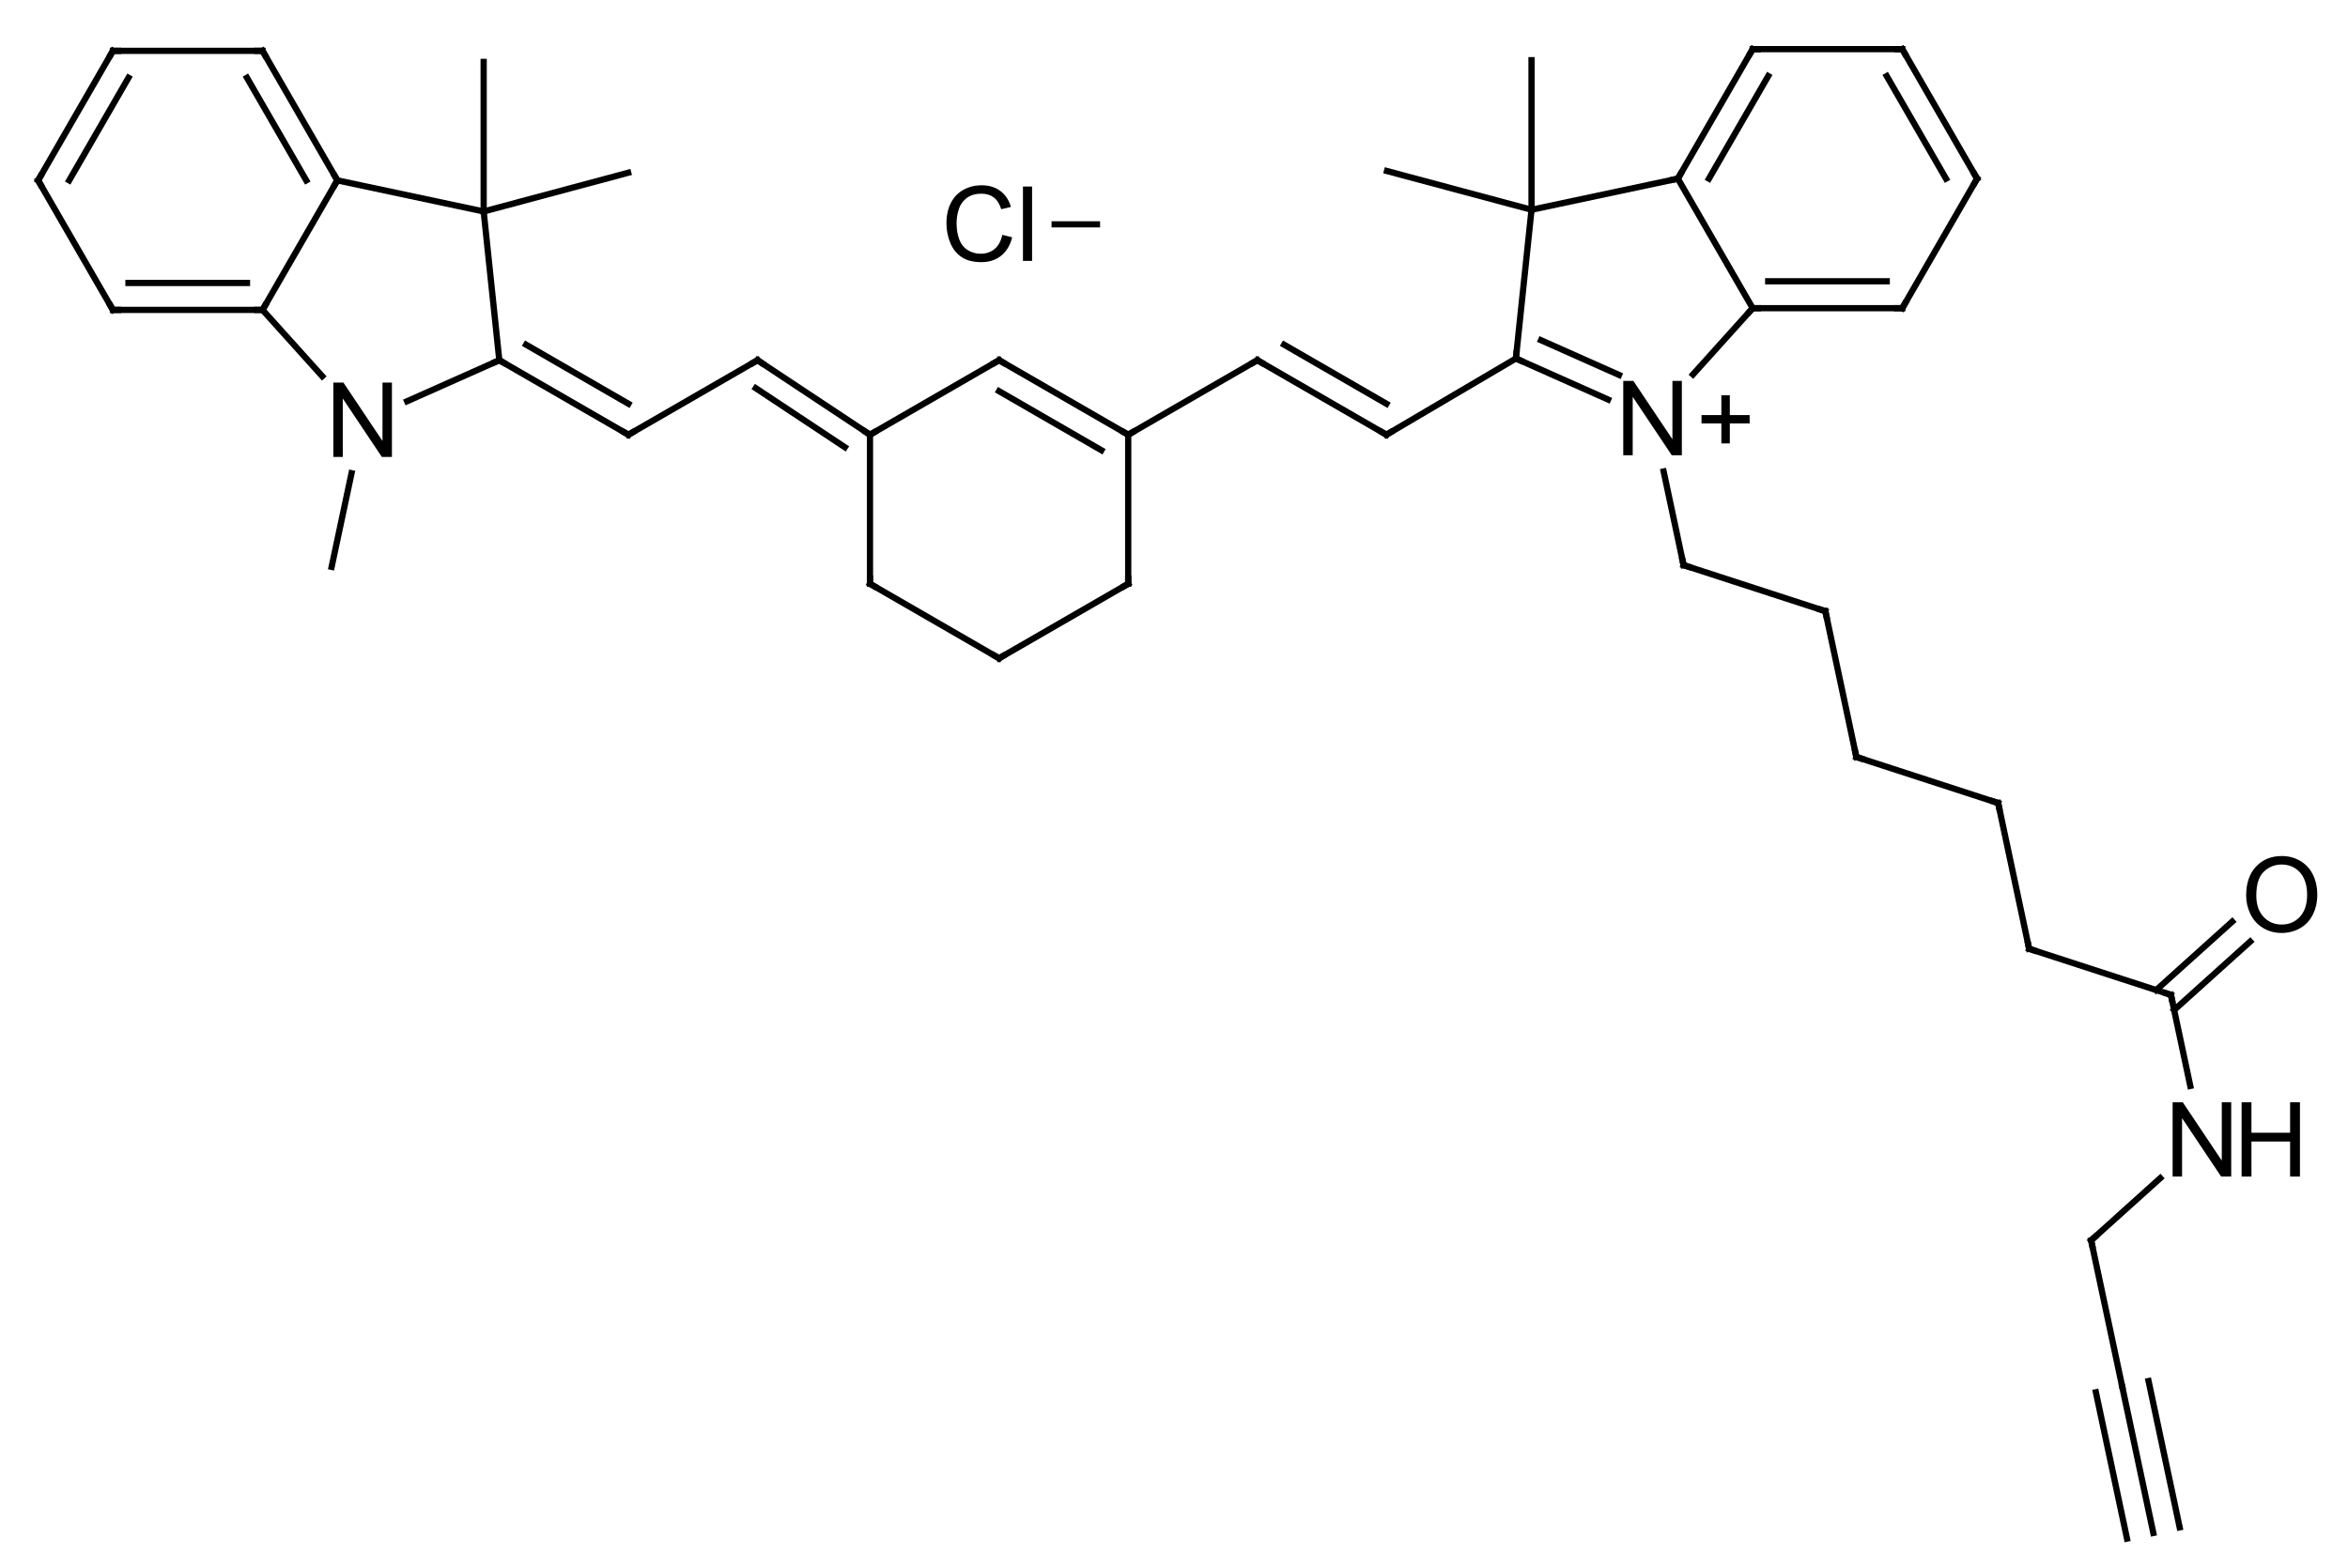 <?xml version="1.0"?>
<!DOCTYPE svg PUBLIC "-//W3C//DTD SVG 1.0//EN" "http://www.w3.org/TR/2001/REC-SVG-20010904/DTD/svg10.dtd">
<svg xmlns:xlink="http://www.w3.org/1999/xlink" xmlns="http://www.w3.org/2000/svg" style="fill-opacity:1; color-rendering:auto; color-interpolation:auto; text-rendering:auto; stroke:black; stroke-linecap:square; stroke-miterlimit:10; shape-rendering:auto; stroke-opacity:1; fill:black; stroke-dasharray:none; font-weight:normal; stroke-width:1; font-family:'Dialog'; font-style:normal; stroke-linejoin:miter; font-size:12; stroke-dashoffset:0; image-rendering:auto;" width="226" height="151"><!--Generated in ChemDoodle 8.1.0: PD94bWwgdmVyc2lvbj0iMS4wIiBlbmNvZGluZz0iVVRGLTgiPz4KPGQgZj0iczppY3htbCIgaWQ9IjEiIG12PSJzOjMuMy4wIiBwPSJzOkNoZW1Eb29kbGUiIHY9InM6OC4xLjAiPjxwIGIxMD0iYjp0cnVlIiBiMTA1PSJiOnRydWUiIGIxMDY9ImI6ZmFsc2UiIGIxMDc9ImI6ZmFsc2UiIGIxMDk9ImI6ZmFsc2UiIGIxMTA9ImI6ZmFsc2UiIGIxMTE9ImI6dHJ1ZSIgYjExMj0iYjp0cnVlIiBiMTE0PSJiOnRydWUiIGIxMTU9ImI6ZmFsc2UiIGIxMTY9ImI6dHJ1ZSIgYjExOD0iYjp0cnVlIiBiMTIxPSJiOnRydWUiIGIxMjk9ImI6ZmFsc2UiIGIxMzE9ImI6ZmFsc2UiIGIxMzI9ImI6ZmFsc2UiIGIxMzM9ImI6dHJ1ZSIgYjE0NT0iYjpmYWxzZSIgYjE0Nj0iYjp0cnVlIiBiMTQ3PSJiOmZhbHNlIiBiMTUyPSJiOmZhbHNlIiBiMTU1PSJiOnRydWUiIGIxNjY9ImI6dHJ1ZSIgYjE2Nz0iYjp0cnVlIiBiMTcwPSJiOmZhbHNlIiBiMTcxPSJiOnRydWUiIGIxNzM9ImI6dHJ1ZSIgYjE3OT0iYjp0cnVlIiBiMjAxPSJiOmZhbHNlIiBiMjE2PSJiOnRydWUiIGIyMjY9ImI6dHJ1ZSIgYjIyNz0iYjpmYWxzZSIgYjIzPSJiOnRydWUiIGIyND0iYjpmYWxzZSIgYjI0NT0iYjp0cnVlIiBiMjQ2PSJiOnRydWUiIGIyNDc9ImI6ZmFsc2UiIGIyNDg9ImI6ZmFsc2UiIGIzNT0iYjpmYWxzZSIgYjQwPSJiOmZhbHNlIiBiNDE9ImI6dHJ1ZSIgYjQyPSJiOmZhbHNlIiBiOTA9ImI6ZmFsc2UiIGI5Mz0iYjp0cnVlIiBjMTA9ImM6MTI4LDEyOCwxMjgiIGMxMT0iYzoxMjgsMCwwIiBjMTI9ImM6MCwwLDAiIGMxOT0iYzowLDAsMCIgYzI9ImM6MCwwLDAiIGMzPSJjOjAsMCwwIiBjND0iYzoxMjgsMTI4LDEyOCIgYzU9ImM6MjU1LDI1NSwyNTUiIGM2PSJjOjAsMCwwIiBjNz0iYzoyNTUsMjU1LDI1NSIgYzg9ImM6MCwwLDAiIGM5PSJjOjAsMCwwIiBmMT0iZjoxNC4zOTk5OTQiIGYxMD0iZjoxMC4wIiBmMTE9ImY6MC41MjM1OTg4IiBmMTI9ImY6Mi4wIiBmMTM9ImY6Mi41IiBmMTQ9ImY6MS4wIiBmMTU9ImY6MC4wIiBmMTY9ImY6My4wIiBmMTc9ImY6Mi4wIiBmMTg9ImY6NC4wIiBmMTk9ImY6MC4xMDQ3MTk3NiIgZjI9ImY6MC42MDAwMDYxIiBmMjE9ImY6MS41OTk5OTA4IiBmMjI9ImY6My4wIiBmMjM9ImY6MC4wIiBmMjQ9ImY6MTAuMCIgZjI1PSJmOjEuMCIgZjI4PSJmOjEuMCIgZjI5PSJmOjEuMCIgZjM9ImY6MC41IiBmMzA9ImY6MC4zIiBmMzE9ImY6MC4zIiBmMzQ9ImY6Ni4wIiBmMzU9ImY6NS40OTc3ODc1IiBmMzY9ImY6MC43IiBmMzc9ImY6MS4wIiBmMzg9ImY6My4wIiBmMzk9ImY6MS4yIiBmND0iZjo1LjAiIGY0MD0iZjowLjAiIGY0MT0iZjoxLjAiIGY0Mj0iZjoxMC4wIiBmNDM9ImY6MTAuMCIgZjQ0PSJmOjAuNTIzNTk4OCIgZjQ1PSJmOjUuMCIgZjQ2PSJmOjEuMCIgZjQ3PSJmOjMuMCIgZjQ4PSJmOjEuMiIgZjQ5PSJmOjAuMCIgZjU9ImY6MC4xOCIgZjUxPSJmOjIwLjAiIGY1Mj0iZjo1LjAiIGY1Mz0iZjoxNS4wIiBmNTQ9ImY6MC4zIiBmNTU9ImY6MS4wIiBmNTY9ImY6MC41IiBmNTc9ImY6MS4wIiBmNTg9ImY6Mi4wIiBmNTk9ImY6NC4wIiBmNj0iZjoxLjA0NzE5NzYiIGY2MT0iZjoyLjAiIGY2Mj0iZjoxMC4wIiBmNjM9ImY6MS4wIiBmNjU9ImY6NS4wIiBmNz0iZjoxLjUiIGY4PSJmOjEuMCIgZjk9ImY6MC43IiBpMTU9Imk6MiIgaTE2PSJpOjAiIGkxNz0iaTowIiBpMj0iaTo3OTIiIGkyMj0iaToyIiBpMjY9Imk6MSIgaTI5PSJpOjEiIGkzPSJpOjYxMiIgaTMwPSJpOjEiIGkzMz0iaTowIiBpMzc9Imk6MCIgaTQ9Imk6MzYiIGk0MD0iaToxIiBpNT0iaTozNiIgaTY9Imk6MzYiIGk3PSJpOjM2IiBpZD0iMiIgczIwPSJzOkJhc2ljIiBzMjI9InM6QW5nc3Ryb20iIHQxPSJ0OkFyaWFsLDAsMTQiLz48YW4gYT0iczpudWxsIiBjaT0iczpudWxsIiBjbj0iczpudWxsIiBjcz0iczpudWxsIiBkPSJzOm51bGwiIGlkPSIzIiBrPSJzOm51bGwiIHQ9InM6bnVsbCIvPjxjdCBpZD0iNCIvPjxmdCBpZD0iNSI+PF9mIHZhbHVlPSJBcmlhbCIvPjwvZnQ+PGEgYXQxPSJiOmZhbHNlIiBhdDI9ImI6ZmFsc2UiIGF0Mz0iZDowLjAiIGF0ND0iaTowIiBpZD0iNiIgbD0iczpDIiBwPSJwMzoyNDQuMTY0MTQsMTcyLjY4MTM0LDAuMCIvPjxhIGF0MT0iYjpmYWxzZSIgYXQyPSJiOmZhbHNlIiBhdDM9ImQ6MC4wIiBhdDQ9Imk6MCIgaWQ9IjciIGw9InM6QyIgcD0icDM6MjU2LjU5MTYsMTc5Ljg1NjM0LDAuMCIvPjxhIGF0MT0iYjpmYWxzZSIgYXQyPSJiOmZhbHNlIiBhdDM9ImQ6MC4wIiBhdDQ9Imk6MCIgaWQ9IjgiIGw9InM6QyIgcD0icDM6MjMxLjczNjY2LDE3OS44NTYzNCwwLjAiLz48YSBhdDE9ImI6ZmFsc2UiIGF0Mj0iYjpmYWxzZSIgYXQzPSJkOjAuMCIgYXQ0PSJpOjAiIGlkPSI5IiBsPSJzOkMiIHA9InAzOjI1Ni41OTE2LDE5NC4yMDYzMywwLjAiLz48YSBhdDE9ImI6ZmFsc2UiIGF0Mj0iYjpmYWxzZSIgYXQzPSJkOjAuMCIgYXQ0PSJpOjAiIGlkPSIxMCIgbD0iczpDIiBwPSJwMzoyNjkuMDE5MDcsMTcyLjY4MTM0LDAuMCIvPjxhIGF0MT0iYjpmYWxzZSIgYXQyPSJiOmZhbHNlIiBhdDM9ImQ6MC4wIiBhdDQ9Imk6MCIgaWQ9IjExIiBsPSJzOkMiIHA9InAzOjIzMS43MzY2NiwxOTQuMjA2MzMsMC4wIi8+PGEgYXQxPSJiOmZhbHNlIiBhdDI9ImI6ZmFsc2UiIGF0Mz0iZDowLjAiIGF0ND0iaTowIiBpZD0iMTIiIGw9InM6QyIgcD0icDM6MjIwLjkxNDE0LDE3Mi42ODEzNCwwLjAiLz48YSBhdDE9ImI6ZmFsc2UiIGF0Mj0iYjpmYWxzZSIgYXQzPSJkOjAuMCIgYXQ0PSJpOjAiIGlkPSIxMyIgbD0iczpDIiBwPSJwMzoyNDQuMTY0MTQsMjAxLjM4MTMzLDAuMCIvPjxhIGF0MT0iYjpmYWxzZSIgYXQyPSJiOmZhbHNlIiBhdDM9ImQ6MC4wIiBhdDQ9Imk6MCIgaWQ9IjE0IiBsPSJzOkMiIHA9InAzOjI4MS40NDY1MywxNzkuODU2MzQsMC4wIi8+PGEgYXQxPSJiOmZhbHNlIiBhdDI9ImI6ZmFsc2UiIGF0Mz0iZDowLjAiIGF0ND0iaTowIiBpZD0iMTUiIGw9InM6QyIgcD0icDM6MjA4LjQ4NjY4LDE3OS44NTYzNCwwLjAiLz48YSBhdDE9ImI6ZmFsc2UiIGF0Mj0iYjpmYWxzZSIgYXQzPSJkOjAuMCIgYXQ0PSJpOjAiIGlkPSIxNiIgbD0iczpDIiBwPSJwMzoyOTMuOTA3MTQsMTcyLjUxNjQzLDAuMCIvPjxhIGF0MT0iYjpmYWxzZSIgYXQyPSJiOmZhbHNlIiBhdDM9ImQ6MC4wIiBhdDQ9Imk6MCIgaWQ9IjE3IiBsPSJzOkMiIHA9InAzOjE5Ni4wNTkyLDE3Mi42ODEzNCwwLjAiLz48YSBhdDE9ImI6ZmFsc2UiIGF0Mj0iYjpmYWxzZSIgYXQzPSJkOjAuMCIgYXQ0PSJpOjAiIGlkPSIxOCIgbD0iczpDIiBwPSJwMzoyOTUuNDEyMzUsMTU4LjE5NTMzLDAuMCIvPjxhIGF0MT0iYjpmYWxzZSIgYXQyPSJiOmZhbHNlIiBhdDM9ImQ6MC4wIiBhdDQ9Imk6MCIgaWQ9IjE5IiBsPSJzOk4iIHA9InAzOjMwNy4wNjIyLDE3OC4zNzM0MywwLjAiIHQxPSJ0OkFyaWFsLDAsMTAiPjxjIGM0PSJjOjAsMCwwIiBpZD0iMjAiIG09ImY6MS4wIiBwPSJwMzozMTQuMDkwODgsMTc4LjM3MzQzLDAuMCIvPjwvYT48YSBhdDE9ImI6ZmFsc2UiIGF0Mj0iYjpmYWxzZSIgYXQzPSJkOjAuMCIgYXQ0PSJpOjAiIGlkPSIyMSIgbD0iczpOIiBwPSJwMzoxODIuOTA0MTYsMTc4LjUzODM1LDAuMCIgdDE9InQ6QXJpYWwsMCwxMCIvPjxhIGF0MT0iYjpmYWxzZSIgYXQyPSJiOmZhbHNlIiBhdDM9ImQ6MC4wIiBhdDQ9Imk6MCIgaWQ9IjIyIiBsPSJzOkMiIHA9InAzOjE5NC41NTQsMTU4LjM2MDIzLDAuMCIvPjxhIGF0MT0iYjpmYWxzZSIgYXQyPSJiOmZhbHNlIiBhdDM9ImQ6MC4wIiBhdDQ9Imk6MCIgaWQ9IjIzIiBsPSJzOkMiIHA9InAzOjMwOS40OTc2OCwxNTUuMjAxNCwwLjAiLz48YSBhdDE9ImI6ZmFsc2UiIGF0Mj0iYjpmYWxzZSIgYXQzPSJkOjAuMCIgYXQ0PSJpOjAiIGlkPSIyNCIgbD0iczpDIiBwPSJwMzoyODEuNTAzLDE1NC40NjgzMiwwLjAiLz48YSBhdDE9ImI6ZmFsc2UiIGF0Mj0iYjpmYWxzZSIgYXQzPSJkOjAuMCIgYXQ0PSJpOjAiIGlkPSIyNSIgbD0iczpDIiBwPSJwMzoyOTUuNDEyMzUsMTQzLjc5NTMzLDAuMCIvPjxhIGF0MT0iYjpmYWxzZSIgYXQyPSJiOmZhbHNlIiBhdDM9ImQ6MC4wIiBhdDQ9Imk6MCIgaWQ9IjI2IiBsPSJzOkMiIHA9InAzOjMxNi42OTc2NiwxNjcuNjcyMTYsMC4wIi8+PGEgYXQxPSJiOmZhbHNlIiBhdDI9ImI6ZmFsc2UiIGF0Mz0iZDowLjAiIGF0ND0iaTowIiBpZD0iMjciIGw9InM6QyIgcD0icDM6MzEwLjA0NTcyLDE5Mi40MDk4NSwwLjAiLz48YSBhdDE9ImI6ZmFsc2UiIGF0Mj0iYjpmYWxzZSIgYXQzPSJkOjAuMCIgYXQ0PSJpOjAiIGlkPSIyOCIgbD0iczpDIiBwPSJwMzoxNzMuMjY4NjksMTY3LjgzNzA1LDAuMCIvPjxhIGF0MT0iYjpmYWxzZSIgYXQyPSJiOmZhbHNlIiBhdDM9ImQ6MC4wIiBhdDQ9Imk6MCIgaWQ9IjI5IiBsPSJzOkMiIHA9InAzOjE3OS45MjA2MiwxOTIuNTc0NzUsMC4wIi8+PGEgYXQxPSJiOmZhbHNlIiBhdDI9ImI6ZmFsc2UiIGF0Mz0iZDowLjAiIGF0ND0iaTowIiBpZD0iMzAiIGw9InM6QyIgcD0icDM6MjA4LjQ2MzMzLDE1NC42MzMyNCwwLjAiLz48YSBhdDE9ImI6ZmFsc2UiIGF0Mj0iYjpmYWxzZSIgYXQzPSJkOjAuMCIgYXQ0PSJpOjAiIGlkPSIzMSIgbD0iczpDIiBwPSJwMzoxOTQuNTU0LDE0My45NjAyNCwwLjAiLz48YSBhdDE9ImI6ZmFsc2UiIGF0Mj0iYjpmYWxzZSIgYXQzPSJkOjAuMCIgYXQ0PSJpOjAiIGlkPSIzMiIgbD0iczpDIiBwPSJwMzoxODAuNDY4NjksMTU1LjM2NjMsMC4wIi8+PGEgYXQxPSJiOmZhbHNlIiBhdDI9ImI6ZmFsc2UiIGF0Mz0iZDowLjAiIGF0ND0iaTowIiBpZD0iMzMiIGw9InM6QyIgcD0icDM6MzE2LjY5NzYzLDE0Mi43MzA2NSwwLjAiLz48YSBhdDE9ImI6ZmFsc2UiIGF0Mj0iYjpmYWxzZSIgYXQzPSJkOjAuMCIgYXQ0PSJpOjAiIGlkPSIzNCIgbD0iczpDIiBwPSJwMzozMzEuMDk3NjYsMTY3LjY3MjE2LDAuMCIvPjxhIGF0MT0iYjpmYWxzZSIgYXQyPSJiOmZhbHNlIiBhdDM9ImQ6MC4wIiBhdDQ9Imk6MCIgaWQ9IjM1IiBsPSJzOkMiIHA9InAzOjMyMy42OTMzNiwxOTYuODQ0MjQsMC4wIi8+PGEgYXQxPSJiOmZhbHNlIiBhdDI9ImI6ZmFsc2UiIGF0Mz0iZDowLjAiIGF0ND0iaTowIiBpZD0iMzYiIGw9InM6QyIgcD0icDM6MTU4Ljg2ODcsMTY3LjgzNzA1LDAuMCIvPjxhIGF0MT0iYjpmYWxzZSIgYXQyPSJiOmZhbHNlIiBhdDM9ImQ6MC4wIiBhdDQ9Imk6MCIgaWQ9IjM3IiBsPSJzOkMiIHA9InAzOjE3My4yNjg2OSwxNDIuODk1NTQsMC4wIi8+PGEgYXQxPSJiOmZhbHNlIiBhdDI9ImI6ZmFsc2UiIGF0Mz0iZDowLjAiIGF0ND0iaTowIiBpZD0iMzgiIGw9InM6QyIgcD0icDM6MzMxLjA5NzY2LDE0Mi43MzA2NSwwLjAiLz48YSBhdDE9ImI6ZmFsc2UiIGF0Mj0iYjpmYWxzZSIgYXQzPSJkOjAuMCIgYXQ0PSJpOjAiIGlkPSIzOSIgbD0iczpDIiBwPSJwMzozMzguMjk3NjQsMTU1LjIwMTQsMC4wIi8+PGEgYXQxPSJiOmZhbHNlIiBhdDI9ImI6ZmFsc2UiIGF0Mz0iZDowLjAiIGF0ND0iaTowIiBpZD0iNDAiIGw9InM6QyIgcD0icDM6MzI2LjY3NjksMjEwLjg4MDY2LDAuMCIvPjxhIGF0MT0iYjpmYWxzZSIgYXQyPSJiOmZhbHNlIiBhdDM9ImQ6MC4wIiBhdDQ9Imk6MCIgaWQ9IjQxIiBsPSJzOkMiIHA9InAzOjE1MS42Njg3LDE1NS4zNjYzLDAuMCIvPjxhIGF0MT0iYjpmYWxzZSIgYXQyPSJiOmZhbHNlIiBhdDM9ImQ6MC4wIiBhdDQ9Imk6MCIgaWQ9IjQyIiBsPSJzOkMiIHA9InAzOjE1OC44Njg3LDE0Mi44OTU1NCwwLjAiLz48YSBhdDE9ImI6ZmFsc2UiIGF0Mj0iYjpmYWxzZSIgYXQzPSJkOjAuMCIgYXQ0PSJpOjAiIGlkPSI0MyIgbD0iczpDIiBwPSJwMzozNDAuMzI0NiwyMTUuMzE1MDUsMC4wIi8+PGEgYXQxPSJiOmZhbHNlIiBhdDI9ImI6ZmFsc2UiIGF0Mz0iZDowLjAiIGF0ND0iaTowIiBpZD0iNDQiIGw9InM6QyIgcD0icDM6MzQzLjMwODEsMjI5LjM1MTQ3LDAuMCIvPjxhIGF0MT0iYjpmYWxzZSIgYXQyPSJiOmZhbHNlIiBhdDM9ImQ6MC4wIiBhdDQ9Imk6MCIgaWQ9IjQ1IiBsPSJzOkMiIHA9InAzOjM1Ni45NTU3NSwyMzMuNzg1ODYsMC4wIi8+PGEgYXQxPSJiOmZhbHNlIiBhdDI9ImI6ZmFsc2UiIGF0Mz0iZDowLjAiIGF0ND0iaTowIiBpZD0iNDYiIGw9InM6TkgiIHA9InAzOjM1OS45MzkzLDI0Ny44MjIyOCwwLjAiIHQxPSJ0OkFyaWFsLDAsMTAiLz48YSBhdDE9ImI6ZmFsc2UiIGF0Mj0iYjpmYWxzZSIgYXQzPSJkOjAuMCIgYXQ0PSJpOjAiIGlkPSI0NyIgbD0iczpPIiBwPSJwMzozNjcuNjE5ODcsMjI0LjE4Mzg0LDAuMCIgdDE9InQ6QXJpYWwsMCwxMCIvPjxhIGF0MT0iYjpmYWxzZSIgYXQyPSJiOmZhbHNlIiBhdDM9ImQ6MC4wIiBhdDQ9Imk6MCIgaWQ9IjQ4IiBsPSJzOkMiIHA9InAzOjM0OS4yNzUxNSwyNTcuNDI0MzIsMC4wIi8+PGEgYXQxPSJiOmZhbHNlIiBhdDI9ImI6ZmFsc2UiIGF0Mz0iZDowLjAiIGF0ND0iaTowIiBpZD0iNDkiIGw9InM6QyIgcD0icDM6MzUyLjI2OTA3LDI3MS41MDk2NCwwLjAiLz48YSBhdDE9ImI6ZmFsc2UiIGF0Mj0iYjpmYWxzZSIgYXQzPSJkOjAuMCIgYXQ0PSJpOjAiIGlkPSI1MCIgbD0iczpDIiBwPSJwMzozNTUuMjYzLDI4NS41OTQ5NywwLjAiLz48YiBhMT0iaTo2IiBhMj0iaTo3IiBibzI9ImI6ZmFsc2UiIGJvMz0iaToyIiBmMj0iZjowLjU5OTk5MDg0IiBpZD0iNTEiIHQ9InM6RG91YmxlIiB6bz0iczowIi8+PGIgYTE9Imk6NiIgYTI9Imk6OCIgYm8yPSJiOmZhbHNlIiBibzM9Imk6MiIgZjI9ImY6MC41OTk5OTA4NCIgaWQ9IjUyIiB0PSJzOlNpbmdsZSIgem89InM6MzgiLz48YiBhMT0iaTo5IiBhMj0iaTo3IiBibzI9ImI6ZmFsc2UiIGJvMz0iaToyIiBmMj0iZjowLjU5OTk5MDg0IiBpZD0iNTMiIHQ9InM6U2luZ2xlIiB6bz0iczo0MiIvPjxiIGExPSJpOjciIGEyPSJpOjEwIiBibzI9ImI6ZmFsc2UiIGJvMz0iaToyIiBmMj0iZjowLjU5OTk5MDg0IiBpZD0iNTQiIHQ9InM6U2luZ2xlIiB6bz0iczoxIi8+PGIgYTE9Imk6OCIgYTI9Imk6MTEiIGJvMj0iYjpmYWxzZSIgYm8zPSJpOjIiIGYyPSJmOjAuNTk5OTkwODQiIGlkPSI1NSIgdD0iczpTaW5nbGUiIHpvPSJzOjM5Ii8+PGIgYTE9Imk6MTIiIGEyPSJpOjgiIGJvMj0iYjpmYWxzZSIgYm8zPSJpOjIiIGYyPSJmOjAuNTk5OTkwODQiIGlkPSI1NiIgdD0iczpEb3VibGUiIHpvPSJzOjQ0Ii8+PGIgYTE9Imk6MTMiIGEyPSJpOjkiIGJvMj0iYjpmYWxzZSIgYm8zPSJpOjIiIGYyPSJmOjAuNTk5OTkwODQiIGlkPSI1NyIgdD0iczpTaW5nbGUiIHpvPSJzOjQxIi8+PGIgYTE9Imk6MTAiIGEyPSJpOjE0IiBibzI9ImI6ZmFsc2UiIGJvMz0iaToyIiBmMj0iZjowLjU5OTk5MDg0IiBpZD0iNTgiIHQ9InM6RG91YmxlIiB6bz0iczoyIi8+PGIgYTE9Imk6MTEiIGEyPSJpOjEzIiBibzI9ImI6ZmFsc2UiIGJvMz0iaToyIiBmMj0iZjowLjU5OTk5MDg0IiBpZD0iNTkiIHQ9InM6U2luZ2xlIiB6bz0iczo0MCIvPjxiIGExPSJpOjE1IiBhMj0iaToxMiIgYm8yPSJiOmZhbHNlIiBibzM9Imk6MiIgZjI9ImY6MC41OTk5OTA4NCIgaWQ9IjYwIiB0PSJzOlNpbmdsZSIgem89InM6NDMiLz48YiBhMT0iaToxNCIgYTI9Imk6MTYiIGJvMj0iYjpmYWxzZSIgYm8zPSJpOjIiIGYyPSJmOjAuNTk5OTkwODQiIGlkPSI2MSIgdD0iczpTaW5nbGUiIHpvPSJzOjE1Ii8+PGIgYTE9Imk6MTciIGEyPSJpOjE1IiBibzI9ImI6ZmFsc2UiIGJvMz0iaToyIiBmMj0iZjowLjU5OTk5MDg0IiBpZD0iNjIiIHQ9InM6RG91YmxlIiB6bz0iczozNiIvPjxiIGExPSJpOjE2IiBhMj0iaToxOCIgYm8yPSJiOmZhbHNlIiBibzM9Imk6MiIgZjI9ImY6MC41OTk5OTA4NCIgaWQ9IjYzIiB0PSJzOlNpbmdsZSIgem89InM6MTEiLz48YiBhMT0iaToxOSIgYTI9Imk6MTYiIGJvMj0iYjpmYWxzZSIgYm8zPSJpOjIiIGYyPSJmOjAuNTk5OTkwODQiIGlkPSI2NCIgdD0iczpEb3VibGUiIHpvPSJzOjEwIi8+PGIgYTE9Imk6MjEiIGEyPSJpOjE3IiBibzI9ImI6ZmFsc2UiIGJvMz0iaToyIiBmMj0iZjowLjU5OTk5MDg0IiBpZD0iNjUiIHQ9InM6U2luZ2xlIiB6bz0iczozMSIvPjxiIGExPSJpOjE3IiBhMj0iaToyMiIgYm8yPSJiOmZhbHNlIiBibzM9Imk6MiIgZjI9ImY6MC41OTk5OTA4NCIgaWQ9IjY2IiB0PSJzOlNpbmdsZSIgem89InM6MzIiLz48YiBhMT0iaToxOCIgYTI9Imk6MjMiIGJvMj0iYjpmYWxzZSIgYm8zPSJpOjIiIGYyPSJmOjAuNTk5OTkwODQiIGlkPSI2NyIgdD0iczpTaW5nbGUiIHpvPSJzOjEyIi8+PGIgYTE9Imk6MTgiIGEyPSJpOjI0IiBibzI9ImI6ZmFsc2UiIGJvMz0iaToyIiBmMj0iZjowLjU5OTk5MDg0IiBpZD0iNjgiIHQ9InM6U2luZ2xlIiB6bz0iczoxNCIvPjxiIGExPSJpOjE4IiBhMj0iaToyNSIgYm8yPSJiOmZhbHNlIiBibzM9Imk6MiIgZjI9ImY6MC41OTk5OTA4NCIgaWQ9IjY5IiB0PSJzOlNpbmdsZSIgem89InM6MTMiLz48YiBhMT0iaToyNiIgYTI9Imk6MTkiIGJvMj0iYjpmYWxzZSIgYm8zPSJpOjIiIGYyPSJmOjAuNTk5OTkwODQiIGlkPSI3MCIgdD0iczpTaW5nbGUiIHpvPSJzOjkiLz48YiBhMT0iaToxOSIgYTI9Imk6MjciIGJvMj0iYjpmYWxzZSIgYm8zPSJpOjIiIGYyPSJmOjAuNTk5OTkwODQiIGlkPSI3MSIgdD0iczpTaW5nbGUiIHpvPSJzOjE2Ii8+PGIgYTE9Imk6MjgiIGEyPSJpOjIxIiBibzI9ImI6ZmFsc2UiIGJvMz0iaToyIiBmMj0iZjowLjU5OTk5MDg0IiBpZD0iNzIiIHQ9InM6U2luZ2xlIiB6bz0iczozMCIvPjxiIGExPSJpOjIxIiBhMj0iaToyOSIgYm8yPSJiOmZhbHNlIiBibzM9Imk6MiIgZjI9ImY6MC41OTk5OTA4NCIgaWQ9IjczIiB0PSJzOlNpbmdsZSIgem89InM6MzciLz48YiBhMT0iaToyMiIgYTI9Imk6MzAiIGJvMj0iYjpmYWxzZSIgYm8zPSJpOjIiIGYyPSJmOjAuNTk5OTkwODQiIGlkPSI3NCIgdD0iczpTaW5nbGUiIHpvPSJzOjM1Ii8+PGIgYTE9Imk6MjIiIGEyPSJpOjMxIiBibzI9ImI6ZmFsc2UiIGJvMz0iaToyIiBmMj0iZjowLjU5OTk5MDg0IiBpZD0iNzUiIHQ9InM6U2luZ2xlIiB6bz0iczozNCIvPjxiIGExPSJpOjIyIiBhMj0iaTozMiIgYm8yPSJiOmZhbHNlIiBibzM9Imk6MiIgZjI9ImY6MC41OTk5OTA4NCIgaWQ9Ijc2IiB0PSJzOlNpbmdsZSIgem89InM6MzMiLz48YiBhMT0iaToyMyIgYTI9Imk6MzMiIGJvMj0iYjpmYWxzZSIgYm8zPSJpOjIiIGYyPSJmOjAuNTk5OTkwODQiIGlkPSI3NyIgdD0iczpEb3VibGUiIHpvPSJzOjciLz48YiBhMT0iaToyNiIgYTI9Imk6MjMiIGJvMj0iYjpmYWxzZSIgYm8zPSJpOjIiIGYyPSJmOjAuNTk5OTkwODQiIGlkPSI3OCIgdD0iczpTaW5nbGUiIHpvPSJzOjYiLz48YiBhMT0iaTozNCIgYTI9Imk6MjYiIGJvMj0iYjpmYWxzZSIgYm8zPSJpOjIiIGYyPSJmOjAuNTk5OTkwODQiIGlkPSI3OSIgdD0iczpEb3VibGUiIHpvPSJzOjUiLz48YiBhMT0iaToyNyIgYTI9Imk6MzUiIGJvMj0iYjpmYWxzZSIgYm8zPSJpOjIiIGYyPSJmOjAuNTk5OTkwODQiIGlkPSI4MCIgdD0iczpTaW5nbGUiIHpvPSJzOjE3Ii8+PGIgYTE9Imk6MjgiIGEyPSJpOjMyIiBibzI9ImI6ZmFsc2UiIGJvMz0iaToyIiBmMj0iZjowLjU5OTk5MDg0IiBpZD0iODEiIHQ9InM6U2luZ2xlIiB6bz0iczoyNyIvPjxiIGExPSJpOjM2IiBhMj0iaToyOCIgYm8yPSJiOmZhbHNlIiBibzM9Imk6MiIgZjI9ImY6MC41OTk5OTA4NCIgaWQ9IjgyIiB0PSJzOkRvdWJsZSIgem89InM6MjYiLz48YiBhMT0iaTozMiIgYTI9Imk6MzciIGJvMj0iYjpmYWxzZSIgYm8zPSJpOjIiIGYyPSJmOjAuNTk5OTkwODQiIGlkPSI4MyIgdD0iczpEb3VibGUiIHpvPSJzOjI4Ii8+PGIgYTE9Imk6MzMiIGEyPSJpOjM4IiBibzI9ImI6ZmFsc2UiIGJvMz0iaToyIiBmMj0iZjowLjU5OTk5MDg0IiBpZD0iODQiIHQ9InM6U2luZ2xlIiB6bz0iczo4Ii8+PGIgYTE9Imk6MzkiIGEyPSJpOjM0IiBibzI9ImI6ZmFsc2UiIGJvMz0iaToyIiBmMj0iZjowLjU5OTk5MDg0IiBpZD0iODUiIHQ9InM6U2luZ2xlIiB6bz0iczo0Ii8+PGIgYTE9Imk6MzUiIGEyPSJpOjQwIiBibzI9ImI6ZmFsc2UiIGJvMz0iaToyIiBmMj0iZjowLjU5OTk5MDg0IiBpZD0iODYiIHQ9InM6U2luZ2xlIiB6bz0iczoxOCIvPjxiIGExPSJpOjQxIiBhMj0iaTozNiIgYm8yPSJiOmZhbHNlIiBibzM9Imk6MiIgZjI9ImY6MC41OTk5OTA4NCIgaWQ9Ijg3IiB0PSJzOlNpbmdsZSIgem89InM6MjUiLz48YiBhMT0iaTozNyIgYTI9Imk6NDIiIGJvMj0iYjpmYWxzZSIgYm8zPSJpOjIiIGYyPSJmOjAuNTk5OTkwODQiIGlkPSI4OCIgdD0iczpTaW5nbGUiIHpvPSJzOjI5Ii8+PGIgYTE9Imk6MzgiIGEyPSJpOjM5IiBibzI9ImI6ZmFsc2UiIGJvMz0iaToyIiBmMj0iZjowLjU5OTk5MDg0IiBpZD0iODkiIHQ9InM6RG91YmxlIiB6bz0iczozIi8+PGIgYTE9Imk6NDAiIGEyPSJpOjQzIiBibzI9ImI6ZmFsc2UiIGJvMz0iaToyIiBmMj0iZjowLjU5OTk5MDg0IiBpZD0iOTAiIHQ9InM6U2luZ2xlIiB6bz0iczoxOSIvPjxiIGExPSJpOjQyIiBhMj0iaTo0MSIgYm8yPSJiOmZhbHNlIiBibzM9Imk6MiIgZjI9ImY6MC41OTk5OTA4NCIgaWQ9IjkxIiB0PSJzOkRvdWJsZSIgem89InM6MjQiLz48YiBhMT0iaTo0MyIgYTI9Imk6NDQiIGJvMj0iYjpmYWxzZSIgYm8zPSJpOjIiIGYyPSJmOjAuNTk5OTkwODQiIGlkPSI5MiIgdD0iczpTaW5nbGUiIHpvPSJzOjIwIi8+PGIgYTE9Imk6NDQiIGEyPSJpOjQ1IiBibzI9ImI6ZmFsc2UiIGJvMz0iaToyIiBmMj0iZjowLjU5OTk5MDg0IiBpZD0iOTMiIHQ9InM6U2luZ2xlIiB6bz0iczoyMSIvPjxiIGExPSJpOjQ1IiBhMj0iaTo0NiIgYm8yPSJiOmZhbHNlIiBibzM9Imk6MiIgZjI9ImY6MC41OTk5OTA4NCIgaWQ9Ijk0IiB0PSJzOlNpbmdsZSIgem89InM6MjMiLz48YiBhMT0iaTo0NSIgYTI9Imk6NDciIGJvMj0iYjpmYWxzZSIgYm8zPSJpOjIiIGYyPSJmOjAuNTk5OTkwODQiIGlkPSI5NSIgdD0iczpEb3VibGUiIHpvPSJzOjIyIi8+PGIgYTE9Imk6NDYiIGEyPSJpOjQ4IiBibzI9ImI6ZmFsc2UiIGJvMz0iaToyIiBmMj0iZjowLjU5OTk5MDg0IiBpZD0iOTYiIHQ9InM6U2luZ2xlIiB6bz0iczo0NSIvPjxiIGExPSJpOjQ4IiBhMj0iaTo0OSIgYm8yPSJiOmZhbHNlIiBibzM9Imk6MiIgaWQ9Ijk3IiB0PSJzOlNpbmdsZSIgem89InM6NDYiLz48YiBhMT0iaTo0OSIgYTI9Imk6NTAiIGJvMj0iYjpmYWxzZSIgYm8zPSJpOjIiIGlkPSI5OCIgdD0iczpUcmlwbGUiIHpvPSJzOjQ3Ii8+PGEgYXQxPSJiOmZhbHNlIiBhdDI9ImI6ZmFsc2UiIGF0Mz0iZDowLjAiIGF0ND0iaTowIiBpZD0iOTkiIGw9InM6Q2wiIHA9InAzOjI0My4yMTg3NSwxNTkuNTk5OTksMC4wIiB0MT0idDpBcmlhbCwwLDEwIj48YyBjND0iYzowLDAsMCIgaWQ9IjEwMCIgbT0iZjotMS4wIiBwPSJwMzoyNTEuNTQ4NzcsMTU5LjU5OTk5LDAuMCIgdDE9InQ6QXJpYWwsMCwxMiIvPjwvYT48L2Q+--><defs id="genericDefs"/><g><g transform="translate(-148,-138)" style="stroke-linecap:butt; text-rendering:geometricPrecision; color-rendering:optimizeQuality; image-rendering:optimizeQuality; color-interpolation:linearRGB; stroke-width:0.6;"><line y2="179.856" style="fill:none;" x1="244.164" x2="256.592" y1="172.681"/><line y2="181.348" style="fill:none;" x1="244.164" x2="254.009" y1="175.664"/><line y2="172.681" style="fill:none;" x1="256.592" x2="269.019" y1="179.856"/><line y2="179.856" style="fill:none;" x1="269.019" x2="281.447" y1="172.681"/><line y2="176.874" style="fill:none;" x1="271.602" x2="281.447" y1="171.19"/><line y2="155.201" style="fill:none;" x1="331.098" x2="338.298" y1="142.731"/><line y2="155.201" style="fill:none;" x1="329.601" x2="335.305" y1="145.323"/><line y2="167.672" style="fill:none;" x1="338.298" x2="331.098" y1="155.201"/><line y2="167.672" style="fill:none;" x1="331.098" x2="316.698" y1="167.672"/><line y2="165.08" style="fill:none;" x1="329.601" x2="318.194" y1="165.08"/><line y2="155.201" style="fill:none;" x1="316.698" x2="309.498" y1="167.672"/><line y2="142.731" style="fill:none;" x1="309.498" x2="316.698" y1="155.201"/><line y2="145.323" style="fill:none;" x1="312.491" x2="318.194" y1="155.201"/><line y2="142.731" style="fill:none;" x1="316.698" x2="331.098" y1="142.731"/><line y2="174.053" style="fill:none;" x1="316.698" x2="310.953" y1="167.672"/><line y2="172.516" style="fill:none;" x1="302.781" x2="293.907" y1="176.467"/><line y2="170.757" style="fill:none;" x1="303.835" x2="296.329" y1="174.099"/><line y2="158.195" style="fill:none;" x1="293.907" x2="295.412" y1="172.516"/><line y2="155.201" style="fill:none;" x1="295.412" x2="309.498" y1="158.195"/><line y2="143.795" style="fill:none;" x1="295.412" x2="295.412" y1="158.195"/><line y2="154.468" style="fill:none;" x1="295.412" x2="281.503" y1="158.195"/><line y2="172.516" style="fill:none;" x1="281.447" x2="293.907" y1="179.856"/><line y2="192.41" style="fill:none;" x1="308.13" x2="310.046" y1="183.395"/><line y2="196.844" style="fill:none;" x1="310.046" x2="323.693" y1="192.41"/><line y2="210.881" style="fill:none;" x1="323.693" x2="326.677" y1="196.844"/><line y2="215.315" style="fill:none;" x1="326.677" x2="340.325" y1="210.881"/><line y2="229.351" style="fill:none;" x1="340.325" x2="343.308" y1="215.315"/><line y2="233.786" style="fill:none;" x1="343.308" x2="356.956" y1="229.351"/><line y2="228.656" style="fill:none;" x1="357.266" x2="364.584" y1="235.245"/><line y2="226.736" style="fill:none;" x1="355.537" x2="362.855" y1="233.325"/><line y2="242.556" style="fill:none;" x1="356.956" x2="358.82" y1="233.786"/><line y2="155.366" style="fill:none;" x1="158.869" x2="151.669" y1="142.895"/><line y2="155.366" style="fill:none;" x1="160.365" x2="154.662" y1="145.488"/><line y2="167.837" style="fill:none;" x1="151.669" x2="158.869" y1="155.366"/><line y2="167.837" style="fill:none;" x1="158.869" x2="173.269" y1="167.837"/><line y2="165.245" style="fill:none;" x1="160.365" x2="171.772" y1="165.245"/><line y2="155.366" style="fill:none;" x1="173.269" x2="180.469" y1="167.837"/><line y2="142.895" style="fill:none;" x1="180.469" x2="173.269" y1="155.366"/><line y2="145.488" style="fill:none;" x1="177.476" x2="171.772" y1="155.366"/><line y2="142.895" style="fill:none;" x1="173.269" x2="158.869" y1="142.895"/><line y2="174.218" style="fill:none;" x1="173.269" x2="179.014" y1="167.837"/><line y2="172.681" style="fill:none;" x1="187.186" x2="196.059" y1="176.632"/><line y2="158.36" style="fill:none;" x1="196.059" x2="194.554" y1="172.681"/><line y2="155.366" style="fill:none;" x1="194.554" x2="180.469" y1="158.36"/><line y2="143.96" style="fill:none;" x1="194.554" x2="194.554" y1="158.36"/><line y2="154.633" style="fill:none;" x1="194.554" x2="208.463" y1="158.36"/><line y2="179.856" style="fill:none;" x1="196.059" x2="208.487" y1="172.681"/><line y2="176.874" style="fill:none;" x1="198.642" x2="208.487" y1="171.19"/><line y2="192.575" style="fill:none;" x1="181.837" x2="179.921" y1="183.56"/><line y2="179.856" style="fill:none;" x1="244.164" x2="231.737" y1="172.681"/><line y2="194.206" style="fill:none;" x1="231.737" x2="231.737" y1="179.856"/><line y2="201.381" style="fill:none;" x1="231.737" x2="244.164" y1="194.206"/><line y2="194.206" style="fill:none;" x1="244.164" x2="256.592" y1="201.381"/><line y2="179.856" style="fill:none;" x1="256.592" x2="256.592" y1="194.206"/><line y2="172.681" style="fill:none;" x1="208.487" x2="220.914" y1="179.856"/><line y2="179.856" style="fill:none;" x1="220.914" x2="231.737" y1="172.681"/><line y2="181.059" style="fill:none;" x1="220.747" x2="229.32" y1="175.375"/><line y2="257.424" style="fill:none;" x1="355.93" x2="349.275" y1="251.432"/><line y2="271.51" style="fill:none;" x1="349.275" x2="352.269" y1="257.424"/><line y2="285.595" style="fill:none;" x1="352.269" x2="355.263" y1="271.51"/><line y2="286.134" style="fill:none;" x1="349.734" x2="352.728" y1="272.049"/><line y2="285.056" style="fill:none;" x1="354.804" x2="357.798" y1="270.971"/><path d="M244.597 172.931 L244.164 172.681 L243.731 172.931" style="fill:none; stroke-miterlimit:5;"/><path d="M256.159 179.606 L256.592 179.856 L257.025 179.606" style="fill:none; stroke-miterlimit:5;"/><path d="M231.32 179.58 L231.737 179.856 L232.17 179.606" style="fill:none; stroke-miterlimit:5;"/><path d="M269.452 172.931 L269.019 172.681 L268.586 172.931" style="fill:none; stroke-miterlimit:5;"/><path d="M256.592 193.706 L256.592 194.206 L256.159 194.456" style="fill:none; stroke-miterlimit:5;"/><path d="M221.331 172.958 L220.914 172.681 L220.481 172.931" style="fill:none; stroke-miterlimit:5;"/><path d="M231.737 193.706 L231.737 194.206 L232.17 194.456" style="fill:none; stroke-miterlimit:5;"/><path d="M281.014 179.606 L281.447 179.856 L281.877 179.603" style="fill:none; stroke-miterlimit:5;"/><path d="M243.731 201.131 L244.164 201.381 L244.597 201.131" style="fill:none; stroke-miterlimit:5;"/><path d="M208.054 179.606 L208.487 179.856 L208.92 179.606" style="fill:none; stroke-miterlimit:5;"/><path d="M294.364 172.72 L293.907 172.516 L293.959 172.019" style="fill:none; stroke-miterlimit:5;"/><path d="M196.492 172.931 L196.059 172.681 L195.602 172.885" style="fill:none; stroke-miterlimit:5;"/><path d="M304.242 181.831 L304.242 174.672 L305.214 174.672 L308.974 180.292 L308.974 174.672 L309.882 174.672 L309.882 181.831 L308.91 181.831 L305.151 176.206 L305.151 181.831 Z" style="stroke-miterlimit:5; stroke:none;"/><path d="M313.684 180.692 L313.684 178.768 L311.775 178.768 L311.775 177.964 L313.684 177.964 L313.684 176.055 L314.498 176.055 L314.498 177.964 L316.407 177.964 L316.407 178.768 L314.498 178.768 L314.498 180.692 Z" style="stroke-miterlimit:5; stroke:none;"/><path d="M180.084 181.995 L180.084 174.837 L181.056 174.837 L184.816 180.457 L184.816 174.837 L185.724 174.837 L185.724 181.995 L184.752 181.995 L180.993 176.37 L180.993 181.995 Z" style="stroke-miterlimit:5; stroke:none;"/><path d="M310.521 192.564 L310.046 192.41 L309.942 191.921" style="fill:none; stroke-miterlimit:5;"/><path d="M317.198 167.672 L316.698 167.672 L316.363 168.044" style="fill:none; stroke-miterlimit:5;"/><path d="M309.748 154.768 L309.498 155.201 L309.009 155.305" style="fill:none; stroke-miterlimit:5;"/><path d="M172.769 167.837 L173.269 167.837 L173.519 167.404" style="fill:none; stroke-miterlimit:5;"/><path d="M180.219 154.933 L180.469 155.366 L180.219 155.799" style="fill:none; stroke-miterlimit:5;"/><path d="M323.218 196.69 L323.693 196.844 L323.797 197.333" style="fill:none; stroke-miterlimit:5;"/><path d="M330.598 167.672 L331.098 167.672 L331.348 167.239" style="fill:none; stroke-miterlimit:5;"/><path d="M316.448 143.164 L316.698 142.731 L317.198 142.731" style="fill:none; stroke-miterlimit:5;"/><path d="M159.369 167.837 L158.869 167.837 L158.619 167.404" style="fill:none; stroke-miterlimit:5;"/><path d="M173.519 143.329 L173.269 142.895 L172.769 142.895" style="fill:none; stroke-miterlimit:5;"/><path d="M326.573 210.392 L326.677 210.881 L327.152 211.035" style="fill:none; stroke-miterlimit:5;"/><path d="M338.048 154.768 L338.298 155.201 L338.048 155.634" style="fill:none; stroke-miterlimit:5;"/><path d="M331.348 143.164 L331.098 142.731 L330.598 142.731" style="fill:none; stroke-miterlimit:5;"/><path d="M151.919 154.933 L151.669 155.366 L151.919 155.799" style="fill:none; stroke-miterlimit:5;"/><path d="M159.369 142.895 L158.869 142.895 L158.619 143.329" style="fill:none; stroke-miterlimit:5;"/><path d="M340.428 215.804 L340.325 215.315 L339.849 215.161" style="fill:none; stroke-miterlimit:5;"/><path d="M343.204 228.862 L343.308 229.351 L343.784 229.506" style="fill:none; stroke-miterlimit:5;"/><path d="M357.06 234.275 L356.956 233.786 L356.48 233.631" style="fill:none; stroke-miterlimit:5;"/><path d="M357.12 251.279 L357.12 244.121 L358.091 244.121 L361.851 249.741 L361.851 244.121 L362.759 244.121 L362.759 251.279 L361.787 251.279 L358.028 245.654 L358.028 251.279 Z" style="stroke-miterlimit:5; stroke:none;"/><path d="M363.759 251.279 L363.759 244.121 L364.706 244.121 L364.706 247.061 L368.427 247.061 L368.427 244.121 L369.374 244.121 L369.374 251.279 L368.427 251.279 L368.427 247.905 L364.706 247.905 L364.706 251.279 Z" style="stroke-miterlimit:5; stroke:none;"/><path d="M364.197 224.218 Q364.197 222.436 365.154 221.428 Q366.111 220.419 367.625 220.419 Q368.616 220.419 369.412 220.893 Q370.208 221.367 370.625 222.214 Q371.043 223.061 371.043 224.135 Q371.043 225.224 370.603 226.083 Q370.164 226.943 369.358 227.385 Q368.553 227.826 367.62 227.826 Q366.609 227.826 365.813 227.338 Q365.017 226.85 364.607 226.005 Q364.197 225.16 364.197 224.218 ZM365.174 224.233 Q365.174 225.527 365.869 226.271 Q366.565 227.016 367.615 227.016 Q368.684 227.016 369.375 226.264 Q370.066 225.512 370.066 224.13 Q370.066 223.256 369.771 222.604 Q369.475 221.952 368.906 221.594 Q368.338 221.235 367.63 221.235 Q366.624 221.235 365.899 221.925 Q365.174 222.617 365.174 224.233 Z" style="stroke-miterlimit:5; stroke:none;"/><path d="M349.379 257.913 L349.275 257.424 L349.647 257.09" style="fill:none; stroke-miterlimit:5;"/><path d="M244.478 160.608 L245.426 160.847 Q245.128 162.014 244.354 162.627 Q243.58 163.24 242.462 163.24 Q241.305 163.24 240.58 162.769 Q239.855 162.298 239.476 161.404 Q239.098 160.511 239.098 159.485 Q239.098 158.367 239.525 157.535 Q239.952 156.702 240.741 156.27 Q241.529 155.838 242.477 155.838 Q243.551 155.838 244.283 156.385 Q245.016 156.931 245.304 157.923 L244.371 158.143 Q244.122 157.361 243.648 157.005 Q243.175 156.648 242.457 156.648 Q241.632 156.648 241.078 157.044 Q240.523 157.439 240.299 158.106 Q240.074 158.772 240.074 159.48 Q240.074 160.393 240.34 161.075 Q240.606 161.756 241.168 162.093 Q241.73 162.43 242.384 162.43 Q243.18 162.43 243.731 161.971 Q244.283 161.512 244.478 160.608 ZM246.461 163.118 L246.461 155.96 L247.34 155.96 L247.34 163.118 Z" style="stroke-miterlimit:5; stroke:none;"/><path d="M249.213 159.897 L249.213 159.303 L253.885 159.303 L253.885 159.897 Z" style="stroke-miterlimit:5; stroke:none;"/></g></g></svg>
